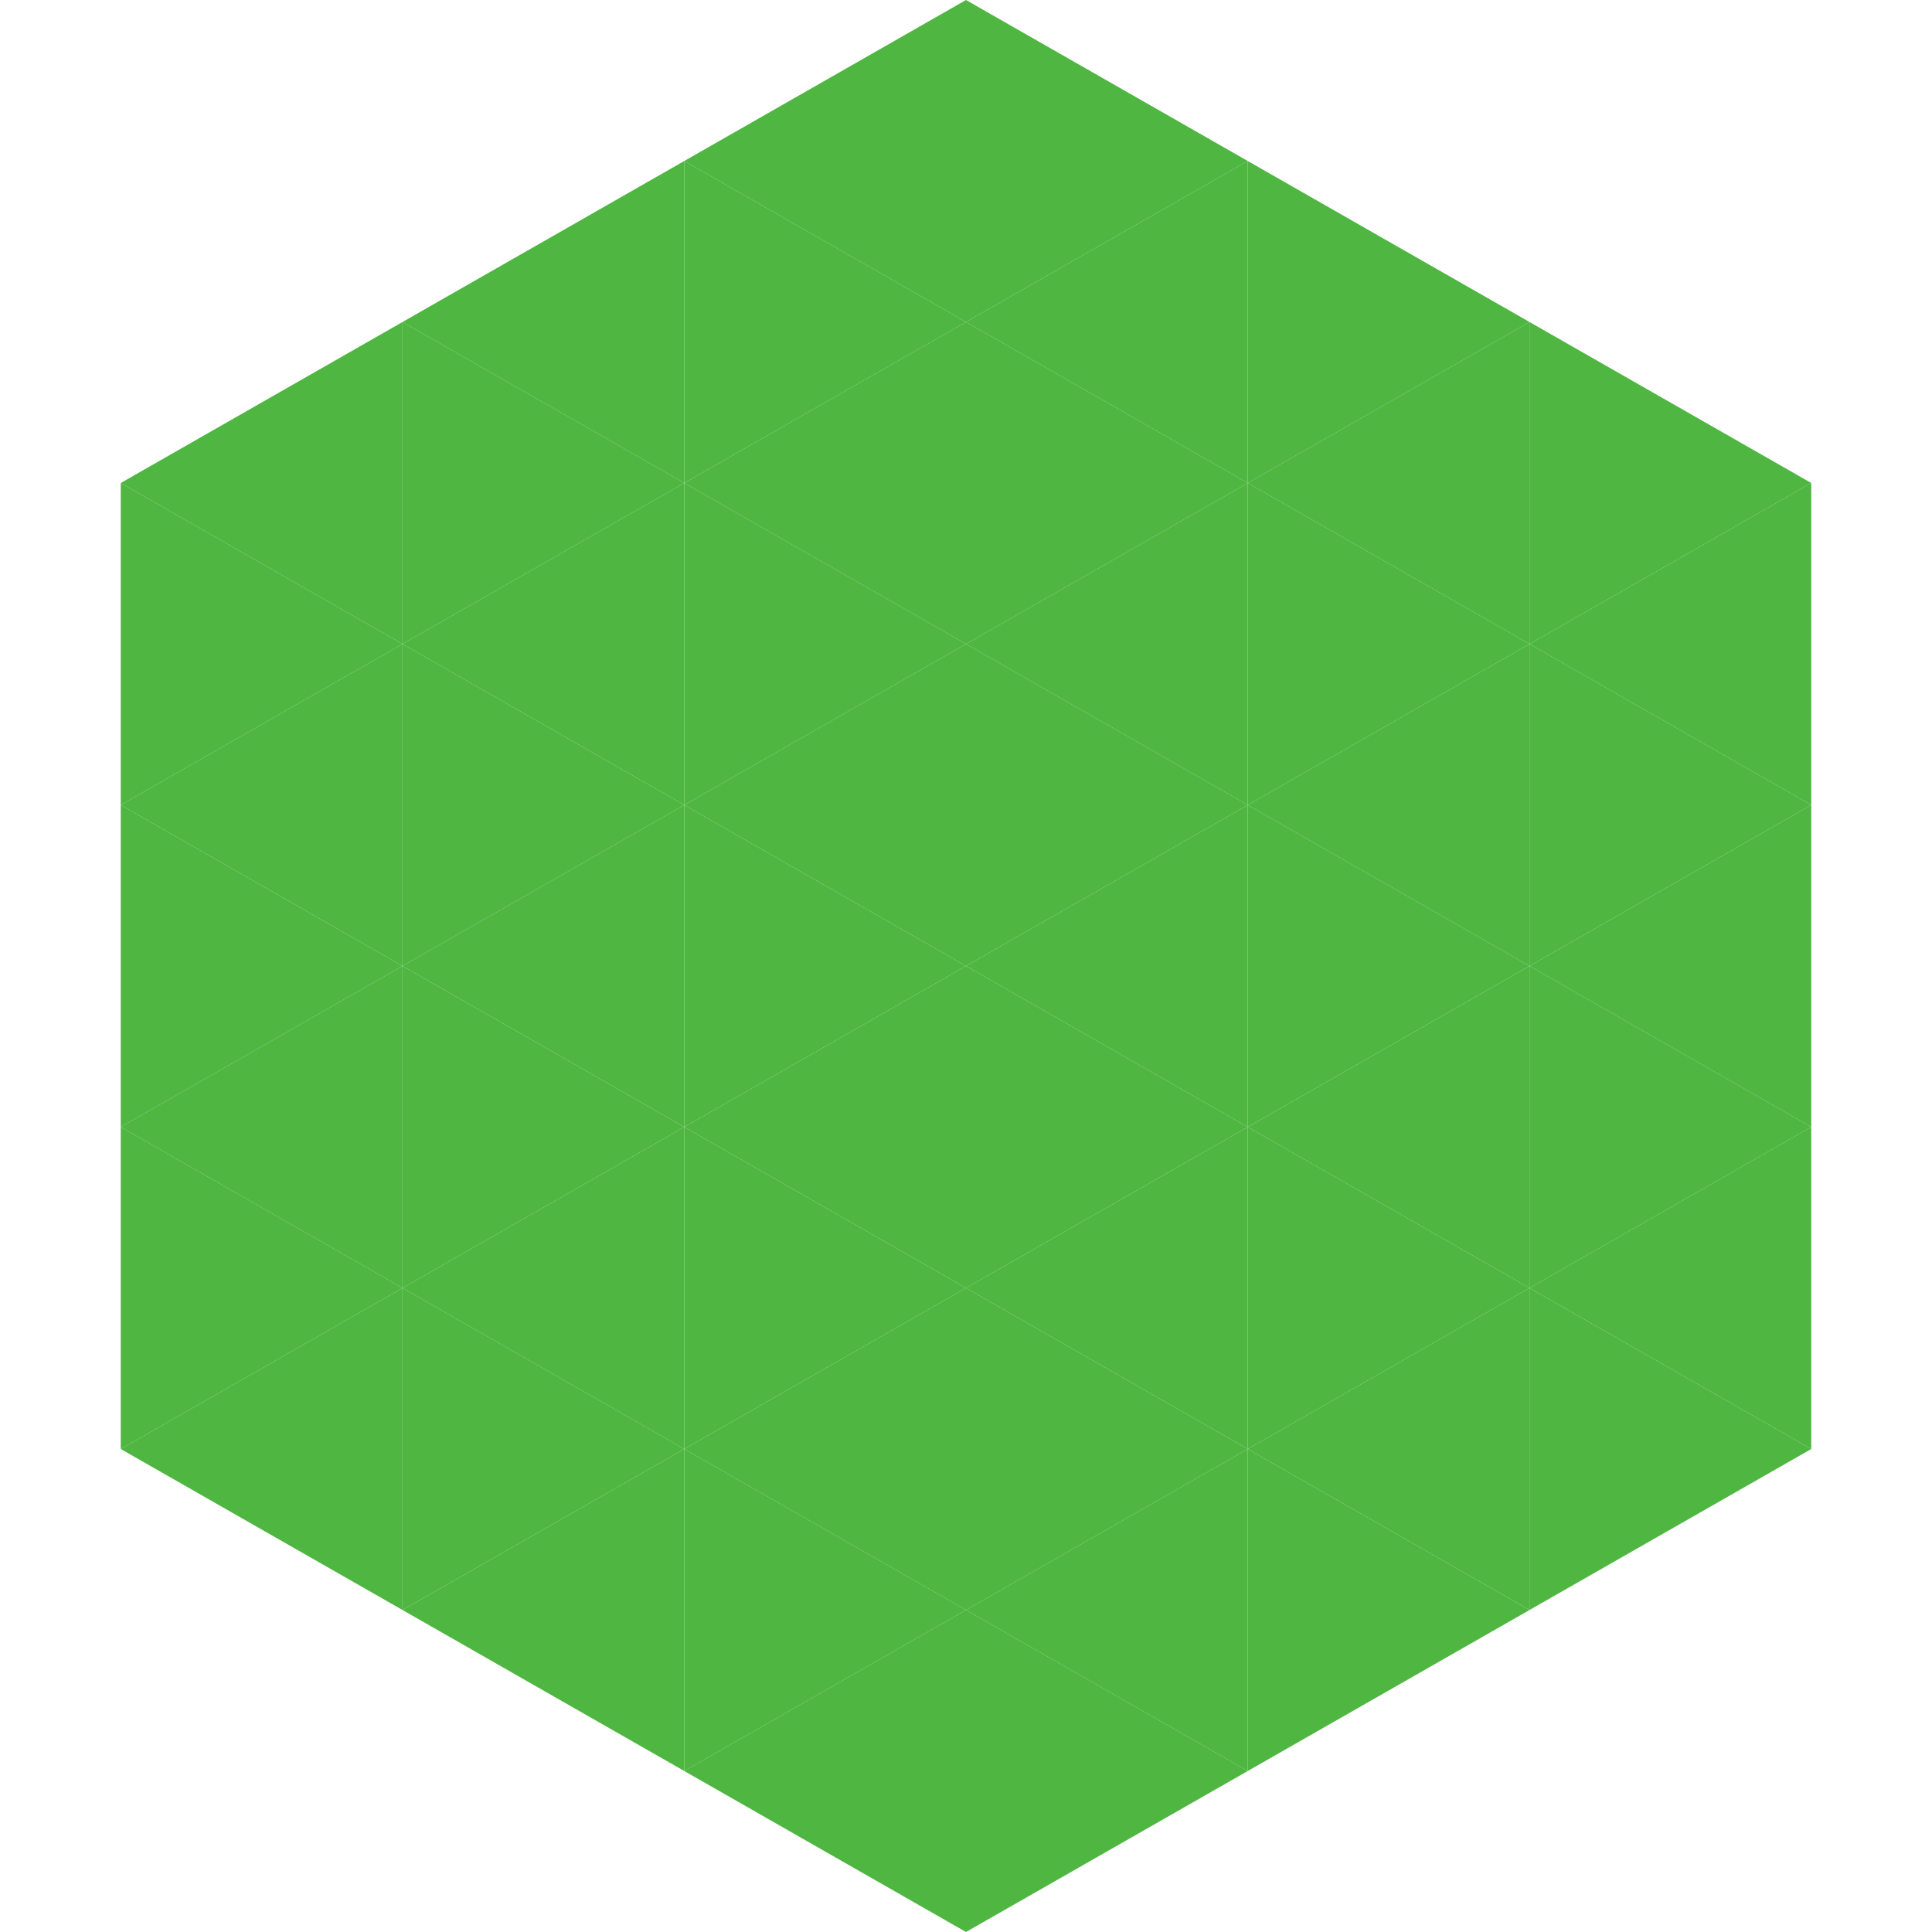 <?xml version="1.0"?>
<!-- Generated by SVGo -->
<svg width="240" height="240"
     xmlns="http://www.w3.org/2000/svg"
     xmlns:xlink="http://www.w3.org/1999/xlink">
<polygon points="50,40 15,60 50,80" style="fill:rgb(78,182,65)" />
<polygon points="190,40 225,60 190,80" style="fill:rgb(78,182,65)" />
<polygon points="15,60 50,80 15,100" style="fill:rgb(78,182,65)" />
<polygon points="225,60 190,80 225,100" style="fill:rgb(78,182,65)" />
<polygon points="50,80 15,100 50,120" style="fill:rgb(78,182,65)" />
<polygon points="190,80 225,100 190,120" style="fill:rgb(78,182,65)" />
<polygon points="15,100 50,120 15,140" style="fill:rgb(78,182,65)" />
<polygon points="225,100 190,120 225,140" style="fill:rgb(78,182,65)" />
<polygon points="50,120 15,140 50,160" style="fill:rgb(78,182,65)" />
<polygon points="190,120 225,140 190,160" style="fill:rgb(78,182,65)" />
<polygon points="15,140 50,160 15,180" style="fill:rgb(78,182,65)" />
<polygon points="225,140 190,160 225,180" style="fill:rgb(78,182,65)" />
<polygon points="50,160 15,180 50,200" style="fill:rgb(78,182,65)" />
<polygon points="190,160 225,180 190,200" style="fill:rgb(78,182,65)" />
<polygon points="15,180 50,200 15,220" style="fill:rgb(255,255,255); fill-opacity:0" />
<polygon points="225,180 190,200 225,220" style="fill:rgb(255,255,255); fill-opacity:0" />
<polygon points="50,0 85,20 50,40" style="fill:rgb(255,255,255); fill-opacity:0" />
<polygon points="190,0 155,20 190,40" style="fill:rgb(255,255,255); fill-opacity:0" />
<polygon points="85,20 50,40 85,60" style="fill:rgb(78,182,65)" />
<polygon points="155,20 190,40 155,60" style="fill:rgb(78,182,65)" />
<polygon points="50,40 85,60 50,80" style="fill:rgb(78,182,65)" />
<polygon points="190,40 155,60 190,80" style="fill:rgb(78,182,65)" />
<polygon points="85,60 50,80 85,100" style="fill:rgb(78,182,65)" />
<polygon points="155,60 190,80 155,100" style="fill:rgb(78,182,65)" />
<polygon points="50,80 85,100 50,120" style="fill:rgb(78,182,65)" />
<polygon points="190,80 155,100 190,120" style="fill:rgb(78,182,65)" />
<polygon points="85,100 50,120 85,140" style="fill:rgb(78,182,65)" />
<polygon points="155,100 190,120 155,140" style="fill:rgb(78,182,65)" />
<polygon points="50,120 85,140 50,160" style="fill:rgb(78,182,65)" />
<polygon points="190,120 155,140 190,160" style="fill:rgb(78,182,65)" />
<polygon points="85,140 50,160 85,180" style="fill:rgb(78,182,65)" />
<polygon points="155,140 190,160 155,180" style="fill:rgb(78,182,65)" />
<polygon points="50,160 85,180 50,200" style="fill:rgb(78,182,65)" />
<polygon points="190,160 155,180 190,200" style="fill:rgb(78,182,65)" />
<polygon points="85,180 50,200 85,220" style="fill:rgb(78,182,65)" />
<polygon points="155,180 190,200 155,220" style="fill:rgb(78,182,65)" />
<polygon points="120,0 85,20 120,40" style="fill:rgb(78,182,65)" />
<polygon points="120,0 155,20 120,40" style="fill:rgb(78,182,65)" />
<polygon points="85,20 120,40 85,60" style="fill:rgb(78,182,65)" />
<polygon points="155,20 120,40 155,60" style="fill:rgb(78,182,65)" />
<polygon points="120,40 85,60 120,80" style="fill:rgb(78,182,65)" />
<polygon points="120,40 155,60 120,80" style="fill:rgb(78,182,65)" />
<polygon points="85,60 120,80 85,100" style="fill:rgb(78,182,65)" />
<polygon points="155,60 120,80 155,100" style="fill:rgb(78,182,65)" />
<polygon points="120,80 85,100 120,120" style="fill:rgb(78,182,65)" />
<polygon points="120,80 155,100 120,120" style="fill:rgb(78,182,65)" />
<polygon points="85,100 120,120 85,140" style="fill:rgb(78,182,65)" />
<polygon points="155,100 120,120 155,140" style="fill:rgb(78,182,65)" />
<polygon points="120,120 85,140 120,160" style="fill:rgb(78,182,65)" />
<polygon points="120,120 155,140 120,160" style="fill:rgb(78,182,65)" />
<polygon points="85,140 120,160 85,180" style="fill:rgb(78,182,65)" />
<polygon points="155,140 120,160 155,180" style="fill:rgb(78,182,65)" />
<polygon points="120,160 85,180 120,200" style="fill:rgb(78,182,65)" />
<polygon points="120,160 155,180 120,200" style="fill:rgb(78,182,65)" />
<polygon points="85,180 120,200 85,220" style="fill:rgb(78,182,65)" />
<polygon points="155,180 120,200 155,220" style="fill:rgb(78,182,65)" />
<polygon points="120,200 85,220 120,240" style="fill:rgb(78,182,65)" />
<polygon points="120,200 155,220 120,240" style="fill:rgb(78,182,65)" />
<polygon points="85,220 120,240 85,260" style="fill:rgb(255,255,255); fill-opacity:0" />
<polygon points="155,220 120,240 155,260" style="fill:rgb(255,255,255); fill-opacity:0" />
</svg>
